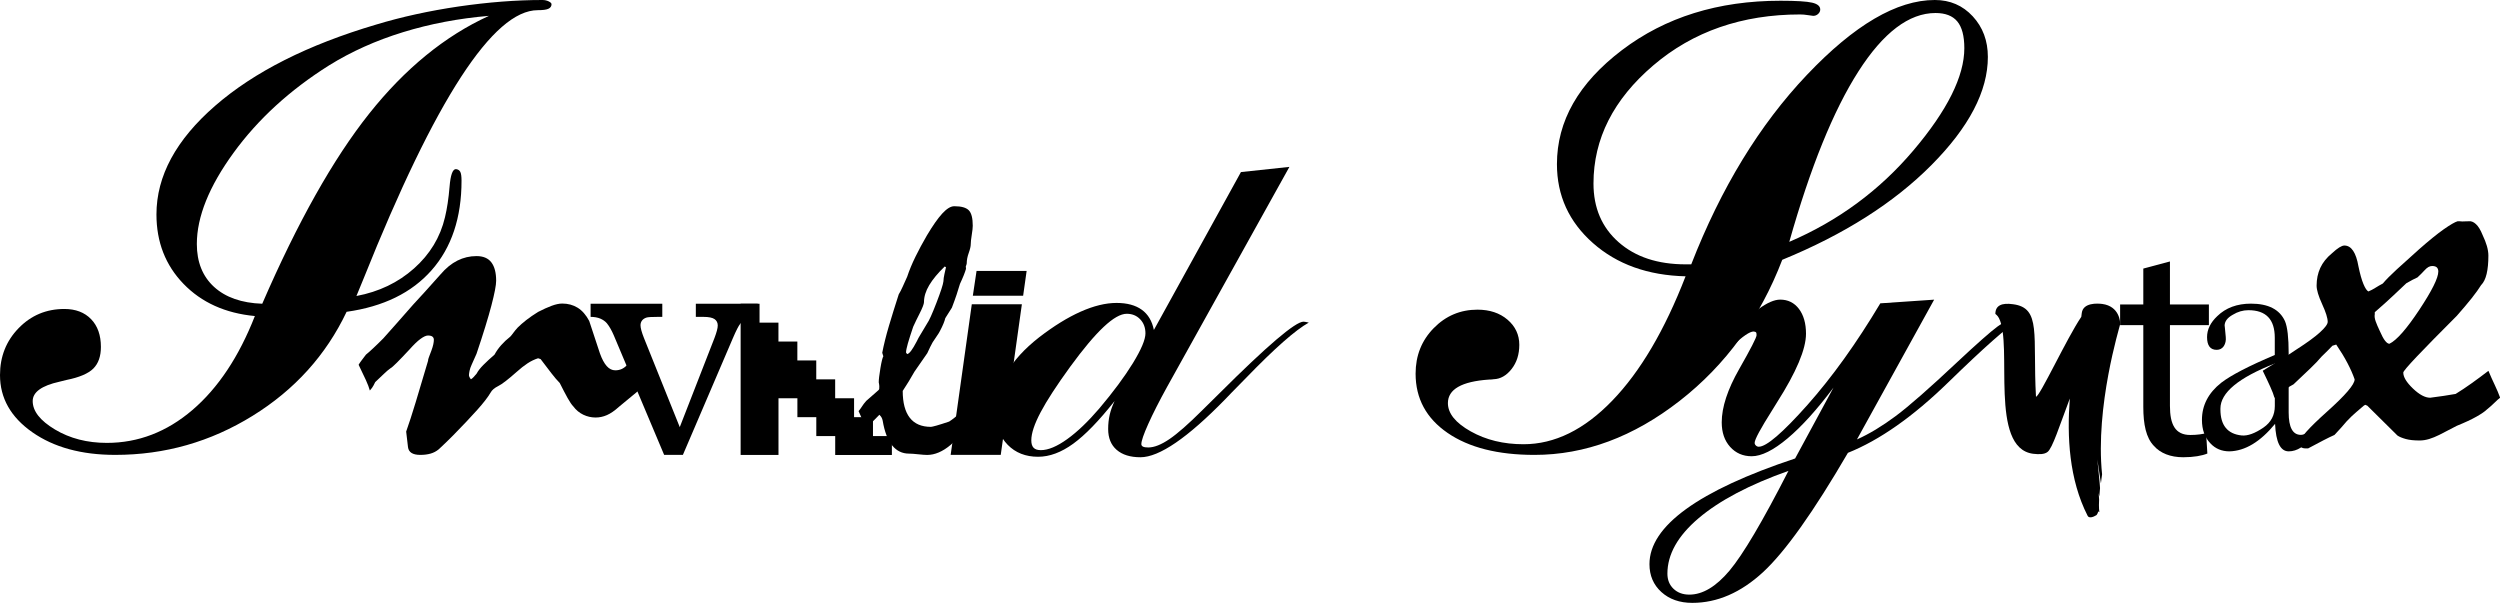 <?xml version="1.0" encoding="utf-8"?>
<!-- Generator: Adobe Illustrator 24.0.1, SVG Export Plug-In . SVG Version: 6.00 Build 0)  -->
<svg version="1.1" id="Layer_1" xmlns="http://www.w3.org/2000/svg" xmlns:xlink="http://www.w3.org/1999/xlink" x="0px" y="0px"
	 viewBox="0 0 572.55 138.07" style="enable-background:new 0 0 572.55 138.07;" xml:space="preserve">
<path d="M496.96,59.88v9.85h8.92v4.74h-8.92v18.49c0,4.25,1.2,6.66,4.67,6.66c1.63,0,2.83-0.21,3.62-0.42l0.28,4.67
	c-1.21,0.5-3.12,0.85-5.53,0.85c-2.91,0-5.24-0.92-6.73-2.62c-1.77-1.84-2.41-4.89-2.41-8.93v-18.7h-5.31v-4.74h5.31v-8.22
	L496.96,59.88z"/>
<path d="M82.13,83.54c0.17-0.3,0.4-0.63,0.68-1c0.28-0.36,0.61-0.8,1-1.32c0.43-0.34,0.99-0.84,1.67-1.48
	c0.69-0.64,1.46-1.39,2.31-2.25c0.77-0.86,1.71-1.92,2.83-3.18c1.11-1.26,2.46-2.8,4.05-4.6c0.69-0.73,1.54-1.66,2.57-2.8
	c1.03-1.14,2.25-2.5,3.66-4.08c1.2-1.41,2.49-2.46,3.86-3.15c1.37-0.69,2.83-1.03,4.37-1.03s2.68,0.48,3.41,1.45
	s1.09,2.37,1.09,4.21c0,0.99-0.36,2.87-1.09,5.66c-0.73,2.79-1.86,6.47-3.41,11.06c-0.39,0.86-0.75,1.67-1.09,2.44
	c-0.26,0.56-0.43,1.05-0.51,1.48s-0.13,0.75-0.13,0.96c0,0.26,0.15,0.58,0.45,0.96c0.21-0.13,0.42-0.3,0.61-0.51
	s0.42-0.47,0.68-0.77c0.34-0.64,0.87-1.32,1.58-2.03s1.55-1.49,2.54-2.35c0.39-0.73,0.89-1.45,1.51-2.15s1.32-1.36,2.09-1.96
	c0.17-0.17,0.4-0.45,0.68-0.84c0.28-0.39,0.61-0.79,1-1.22c0.56-0.56,1.22-1.14,1.99-1.74c0.77-0.6,1.67-1.22,2.7-1.86
	c1.16-0.6,2.2-1.07,3.12-1.41c0.92-0.34,1.73-0.51,2.41-0.51c1.33,0,2.51,0.32,3.54,0.96c1.03,0.64,1.91,1.65,2.64,3.02
	c0.86,2.66,1.67,5.12,2.44,7.39c0.47,1.33,1,2.31,1.58,2.96s1.23,0.96,1.96,0.96c0.56,0,1.06-0.11,1.51-0.32s0.87-0.54,1.25-0.96
	l2.57,5.92c-0.73,0.6-1.48,1.22-2.25,1.86c-0.77,0.64-1.52,1.26-2.25,1.86c-0.99,0.9-1.91,1.53-2.76,1.9s-1.71,0.55-2.57,0.55
	c-0.99,0-1.93-0.21-2.83-0.64c-0.9-0.43-1.67-1.07-2.31-1.93c-0.34-0.34-0.77-0.98-1.29-1.9c-0.51-0.92-1.11-2.07-1.8-3.44
	c-0.56-0.56-1.19-1.3-1.9-2.22s-1.53-2-2.48-3.25l-0.58-0.19c-0.81,0.26-1.62,0.64-2.41,1.16c-0.78,0.51-1.63,1.18-2.53,1.99
	c-1.93,1.71-3.32,2.79-4.18,3.21c-0.86,0.43-1.44,0.92-1.74,1.48c-0.6,1.03-1.62,2.36-3.08,3.99c-1.46,1.63-3.28,3.56-5.47,5.79
	c-0.56,0.56-1.1,1.1-1.66,1.64c-0.56,0.54-1.11,1.06-1.67,1.58c-0.56,0.47-1.19,0.8-1.9,1s-1.49,0.29-2.35,0.29
	c-1.71,0-2.65-0.59-2.8-1.77c-0.15-1.18-0.29-2.37-0.42-3.57c0.64-1.8,1.37-4.05,2.19-6.75c0.81-2.7,1.76-5.85,2.82-9.45
	c0-0.21,0.06-0.5,0.21-0.87c0.15-0.36,0.33-0.85,0.55-1.45c0.21-0.56,0.35-1.04,0.44-1.45c0.09-0.41,0.13-0.76,0.13-1.06
	s-0.11-0.54-0.32-0.71c-0.21-0.17-0.56-0.26-1.03-0.26c-0.43,0-1,0.26-1.7,0.77c-0.71,0.51-1.55,1.33-2.54,2.44
	c-1.2,1.29-2.16,2.29-2.89,3.02c-0.73,0.73-1.22,1.16-1.48,1.29c-0.43,0.3-0.93,0.73-1.51,1.29c-0.58,0.56-1.23,1.18-1.96,1.86
	c-0.09,0.17-0.21,0.43-0.39,0.77c-0.17,0.34-0.45,0.73-0.84,1.16c-0.17-0.64-0.47-1.44-0.9-2.38
	C83.38,86.13,82.82,84.95,82.13,83.54z"/>
<path d="M196.63,94.15c0.25-0.28,0.5-0.62,0.76-1.03c0.25-0.41,0.59-0.85,1.01-1.32l2.77-2.43c0.11-0.08,0.17-0.2,0.19-0.34
	c0.01-0.14,0.02-0.34,0.02-0.59c-0.03-0.36-0.07-0.66-0.13-0.88c0-0.64,0.13-1.72,0.38-3.23c0.25-1.51,0.48-2.42,0.67-2.73
	l-0.25-0.8c0.36-1.87,0.87-3.92,1.53-6.15c0.66-2.22,1.41-4.64,2.25-7.24c0.28-0.45,0.57-1.01,0.88-1.7
	c0.31-0.69,0.66-1.46,1.05-2.33c0.48-1.45,1.11-2.98,1.89-4.57c0.78-1.59,1.66-3.23,2.64-4.91c1.32-2.21,2.48-3.88,3.5-4.99
	s1.94-1.68,2.75-1.68c1.62,0,2.73,0.31,3.34,0.94s0.9,1.81,0.9,3.55c0,0.45-0.08,1.14-0.23,2.08c-0.15,0.94-0.23,1.64-0.23,2.12
	c0,0.48-0.15,1.15-0.46,2.01s-0.46,1.66-0.46,2.39c-0.03,0.22-0.1,0.45-0.21,0.67l0.04,0.59c-0.11,0.39-0.28,0.87-0.5,1.43
	c-0.22,0.56-0.52,1.23-0.88,2.01c-0.2,0.7-0.45,1.51-0.76,2.43s-0.67,1.93-1.09,3.02c-0.17,0.28-0.38,0.62-0.65,1.03
	c-0.27,0.41-0.55,0.86-0.86,1.36c-0.08,0.36-0.22,0.78-0.42,1.26c-0.2,0.48-0.46,1.04-0.8,1.68c-0.17,0.34-0.39,0.7-0.67,1.09
	c-0.28,0.39-0.62,0.9-1.01,1.51c-0.17,0.28-0.35,0.63-0.55,1.05c-0.2,0.42-0.42,0.9-0.67,1.43c-0.31,0.48-0.71,1.06-1.22,1.76
	c-0.5,0.7-1.08,1.52-1.72,2.48c-0.87,1.54-1.76,3.01-2.69,4.41c0,2.71,0.54,4.76,1.62,6.15s2.69,2.08,4.85,2.08
	c0.14,0,0.56-0.1,1.26-0.29c0.7-0.2,1.66-0.5,2.9-0.92c0.36-0.22,0.8-0.54,1.3-0.94c0.5-0.41,1.08-0.89,1.72-1.45l1.64,3.86
	c-0.73,0.64-1.45,1.3-2.18,1.97c-0.73,0.67-1.47,1.33-2.22,1.97c-0.87,0.73-1.75,1.28-2.64,1.66s-1.78,0.57-2.64,0.57
	c-0.45,0-1.13-0.05-2.06-0.15c-0.92-0.1-1.62-0.15-2.1-0.15c-1.57,0-2.86-0.63-3.88-1.89c-1.02-1.26-1.74-3.15-2.16-5.67
	c-0.06-0.25-0.13-0.48-0.23-0.67c-0.1-0.2-0.27-0.42-0.52-0.67c-0.36,0.36-0.79,0.8-1.28,1.3s-1.08,1.08-1.78,1.72L196.63,94.15z
	 M216.65,61.2l-0.29-0.17c-1.57,1.51-2.75,2.94-3.55,4.28c-0.8,1.34-1.2,2.64-1.2,3.9c0,0.2-0.09,0.52-0.27,0.99
	c-0.18,0.46-0.45,1.06-0.82,1.78c-0.45,0.87-0.91,1.82-1.38,2.85c-0.53,1.57-0.94,2.84-1.22,3.82c-0.28,0.98-0.42,1.68-0.42,2.1
	l0.25,0.34c0.25-0.03,0.56-0.28,0.92-0.76s0.78-1.18,1.26-2.1c0.22-0.5,0.55-1.09,0.97-1.76c0.42-0.67,0.9-1.47,1.43-2.39
	c0.45-0.62,1.16-2.2,2.14-4.74c0.98-2.55,1.51-4.17,1.59-4.87c0.03-0.56,0.1-1.11,0.23-1.66C216.42,62.27,216.54,61.73,216.65,61.2z
	"/>
<path d="M518.21,84.91c1.34-0.85,2.66-1.66,3.95-2.45c1.3-0.78,2.57-1.6,3.82-2.45c2.37-1.52,4.14-2.81,5.33-3.89
	s1.78-1.88,1.78-2.41c0-0.85-0.42-2.2-1.27-4.05c-0.85-1.85-1.27-3.27-1.27-4.25c0-1.47,0.28-2.83,0.84-4.05s1.46-2.36,2.71-3.38
	c0.63-0.58,1.17-1.02,1.64-1.31c0.47-0.29,0.86-0.44,1.17-0.44c0.8,0,1.47,0.4,2.01,1.21s0.94,1.99,1.21,3.55
	c0.36,1.74,0.74,3.09,1.14,4.05c0.4,0.96,0.78,1.53,1.14,1.71c0.54-0.22,1.07-0.5,1.61-0.84s1.09-0.66,1.68-0.97
	c0.76-0.89,1.83-1.98,3.22-3.25s3.08-2.8,5.09-4.59c2.28-2.01,4.17-3.54,5.66-4.59c1.5-1.05,2.56-1.66,3.18-1.84
	c0.4,0,0.83,0.02,1.27,0.07c-0.22,0-0.21-0.01,0.03-0.03c0.25-0.02,0.64-0.03,1.17-0.03c0.58-0.09,1.15,0.12,1.71,0.64
	c0.56,0.51,1.06,1.33,1.51,2.45c0.45,0.94,0.78,1.8,1.01,2.58c0.22,0.78,0.34,1.51,0.34,2.18c0,1.65-0.13,3.05-0.4,4.19
	c-0.27,1.14-0.69,2-1.27,2.58c-0.49,0.8-1.21,1.8-2.14,2.98c-0.94,1.18-2.08,2.53-3.42,4.05c-4.06,4.06-7.12,7.18-9.18,9.35
	c-2.05,2.17-3.08,3.38-3.08,3.65c0,1.03,0.74,2.24,2.21,3.65c1.47,1.41,2.79,2.11,3.95,2.11c2.14-0.27,4.09-0.56,5.83-0.87
	c1.16-0.71,2.37-1.52,3.62-2.41c1.25-0.89,2.55-1.85,3.89-2.88c0.49,1.16,0.98,2.26,1.47,3.28c0.49,1.03,0.89,1.99,1.21,2.88
	c-0.31,0.22-0.71,0.58-1.21,1.07c-0.49,0.49-1.09,1.03-1.81,1.61c-0.45,0.45-1.24,0.99-2.38,1.64c-1.14,0.65-2.65,1.35-4.52,2.11
	c-0.63,0.31-1.3,0.66-2.01,1.04c-0.71,0.38-1.38,0.73-2.01,1.04c-0.8,0.4-1.57,0.71-2.31,0.94c-0.74,0.22-1.46,0.34-2.18,0.34
	c-1.3,0-2.36-0.11-3.18-0.34s-1.46-0.49-1.91-0.8l-6.9-6.83l-0.47-0.2l-0.34,0.2c-0.45,0.4-1.01,0.88-1.68,1.44
	c-0.67,0.56-1.41,1.26-2.21,2.11c-0.4,0.49-0.84,0.99-1.31,1.51c-0.47,0.51-0.97,1.06-1.51,1.64c-0.71,0.31-1.56,0.73-2.55,1.24
	c-0.98,0.51-2.14,1.13-3.48,1.84h-0.6c-0.45,0-0.79-0.1-1.04-0.3c-0.25-0.2-0.37-0.52-0.37-0.97c0-0.98,2.11-3.36,6.33-7.14
	c4.22-3.77,6.33-6.24,6.33-7.4c-0.4-1.16-0.95-2.4-1.64-3.72c-0.69-1.32-1.55-2.74-2.58-4.25l-0.87,0.27
	c-0.27,0.27-0.6,0.61-1.01,1.04s-0.89,0.9-1.47,1.44c-0.67,0.8-1.53,1.71-2.58,2.71c-1.05,1.01-2.33,2.22-3.85,3.65
	c-0.54,0.27-1.17,0.66-1.91,1.17c-0.74,0.51-1.55,1.15-2.45,1.91c-0.18-0.67-0.49-1.5-0.94-2.48
	C519.51,87.61,518.92,86.38,518.21,84.91z M557,60.92c-0.27,0-0.55,0.08-0.84,0.23c-0.29,0.16-0.61,0.44-0.97,0.84
	c-0.4,0.45-0.92,0.96-1.54,1.54c-0.31,0.13-0.68,0.31-1.11,0.54c-0.42,0.22-0.9,0.49-1.44,0.8c-0.8,0.76-1.8,1.7-2.98,2.81
	c-1.18,1.12-2.6,2.39-4.25,3.82v0.47c-0.09,0.45-0.02,0.98,0.2,1.61c0.22,0.63,0.54,1.36,0.94,2.21c0.45,1.03,0.85,1.78,1.21,2.24
	s0.69,0.7,1.01,0.7c1.65-0.8,3.93-3.39,6.83-7.77s4.36-7.3,4.36-8.78c0-0.4-0.11-0.71-0.34-0.94C557.85,61.03,557.5,60.92,557,60.92
	z"/>
<path d="M135.26,69.56h16.42v3.01h-1c-1.36,0-2.21,0.05-2.55,0.14c-0.48,0.14-0.84,0.37-1.08,0.68c-0.24,0.31-0.36,0.68-0.36,1.11
	c0,0.6,0.26,1.57,0.79,2.91l8.2,20.41l7.95-20.41c0.5-1.32,0.75-2.27,0.75-2.87c0-0.62-0.24-1.11-0.72-1.45s-1.34-0.52-2.58-0.52
	h-1.72v-3.01h14.17v3.01c-0.98,0.02-1.8,0.18-2.46,0.47c-0.66,0.29-1.17,0.66-1.54,1.11c-0.37,0.45-0.93,1.54-1.67,3.26
	l-11.46,26.76h-4.3L140.57,76.8c-0.48-1.12-1-2.04-1.58-2.76c-0.38-0.45-0.89-0.81-1.52-1.08c-0.63-0.26-1.37-0.39-2.21-0.39V69.56z
	"/>
<path d="M58.37,72.38c-6.76-0.64-12.21-3.1-16.34-7.37s-6.2-9.57-6.2-15.9c0-8.8,4.48-17.09,13.44-24.88s21.25-13.98,36.87-18.6
	c5.85-1.77,12.16-3.15,18.92-4.15C111.82,0.5,118.21,0,124.22,0c0.54,0,1.02,0.11,1.45,0.32s0.64,0.43,0.64,0.64
	c0,0.48-0.24,0.83-0.72,1.05s-1.29,0.32-2.42,0.32c-10.2,0-23.48,20.45-39.85,61.35l-1.69,4.11c5.15-0.97,9.55-3.07,13.2-6.32
	c3.65-3.25,6.01-7.15,7.08-11.71c0.48-1.99,0.83-4.32,1.05-7s0.7-4.03,1.45-4.03c0.48,0.05,0.82,0.27,1.01,0.64s0.28,1.05,0.28,2.01
	c0,8.48-2.28,15.31-6.84,20.49c-4.56,5.18-11.06,8.36-19.48,9.54c-4.72,9.93-11.9,17.87-21.54,23.83
	c-9.63,5.96-20.11,8.94-31.44,8.94c-7.73,0-14.06-1.73-19-5.19S0,91.16,0,85.9c0-4.24,1.42-7.82,4.27-10.75s6.33-4.39,10.47-4.39
	c2.58,0,4.62,0.78,6.12,2.33s2.25,3.68,2.25,6.36c0,2.15-0.58,3.8-1.73,4.95s-3.21,2.03-6.16,2.62c-0.43,0.11-0.97,0.24-1.61,0.4
	c-4.08,0.91-6.12,2.39-6.12,4.43c0,2.31,1.7,4.48,5.11,6.52s7.37,3.06,11.87,3.06c7.19,0,13.73-2.51,19.6-7.53
	S54.72,81.71,58.37,72.38z M60.06,69.56c8.1-18.68,16.26-33.18,24.47-43.51s17.36-17.81,27.45-22.42
	C105.06,4.21,98.5,5.46,92.3,7.37c-6.2,1.91-11.85,4.44-16.95,7.61c-8.96,5.64-16.25,12.3-21.86,20.01s-8.41,14.67-8.41,20.89
	c0,4.13,1.31,7.41,3.94,9.82C51.66,68.11,55.34,69.4,60.06,69.56z"/>
<path d="M386.03,63.28c-8.64-0.21-15.71-2.75-21.21-7.61c-5.5-4.86-8.25-10.88-8.25-18.07c0-9.88,4.96-18.58,14.89-26.12
	s22.03-11.31,36.31-11.31c3.6,0,6.01,0.15,7.25,0.44s1.85,0.82,1.85,1.57c0,0.38-0.16,0.71-0.48,1.01s-0.7,0.44-1.13,0.44
	c-0.11,0-0.5-0.05-1.17-0.16c-0.67-0.11-1.27-0.16-1.81-0.16c-13.31,0-24.53,3.89-33.65,11.67s-13.69,16.8-13.69,27.05
	c0,5.58,1.92,10.06,5.76,13.44c3.84,3.38,8.95,5.07,15.34,5.07h1.29c6.82-17.5,15.64-31.96,26.49-43.39S434.41,0,443.11,0
	c3.49,0,6.39,1.25,8.69,3.74c2.31,2.5,3.46,5.6,3.46,9.3c0,7.84-4.31,16.09-12.92,24.76s-20.01,15.9-34.17,21.7
	c-5.1,13.31-12.93,24.08-23.51,32.32s-21.66,12.36-33.25,12.36c-8.37,0-15-1.68-19.88-5.03c-4.88-3.35-7.33-7.88-7.33-13.57
	c0-4.13,1.38-7.61,4.15-10.43c2.76-2.82,6.1-4.23,10.02-4.23c2.79,0,5.09,0.76,6.88,2.29s2.7,3.45,2.7,5.76
	c0,2.2-0.59,4.05-1.77,5.55c-1.18,1.5-2.55,2.28-4.11,2.33c-0.27,0.05-0.62,0.08-1.05,0.08c-6.28,0.43-9.42,2.23-9.42,5.39
	c0,2.36,1.74,4.52,5.23,6.48c3.49,1.96,7.51,2.94,12.08,2.94c7.14,0,13.91-3.33,20.33-9.98C375.66,85.12,381.25,75.62,386.03,63.28z
	 M409.78,55.39c11.16-4.78,20.64-11.75,28.42-20.93c7.78-9.18,11.67-16.99,11.67-23.43c0-2.79-0.54-4.83-1.61-6.12
	s-2.74-1.93-4.99-1.93c-6.06,0-11.96,4.47-17.67,13.4C419.88,25.32,414.61,38.32,409.78,55.39z"/>
<path d="M295.3,38.22l-28.05,50.45c-1.79,3.25-3.21,6.05-4.27,8.41c-1.06,2.36-1.59,3.9-1.59,4.63c0,0.26,0.13,0.45,0.38,0.58
	c0.26,0.13,0.66,0.19,1.21,0.19c1.35,0,2.97-0.64,4.85-1.92c1.88-1.28,4.37-3.47,7.48-6.57l3.94-3.89
	c10.99-10.96,17.42-16.43,19.28-16.43c0.11,0,0.26,0.02,0.44,0.05c0.18,0.04,0.44,0.09,0.77,0.16c-3.03,1.68-7.82,5.9-14.35,12.65
	c-1.46,1.5-2.57,2.63-3.34,3.4l-1.42,1.48c-8.66,8.87-15.14,13.31-19.45,13.31c-2.34,0-4.15-0.57-5.45-1.7
	c-1.3-1.13-1.94-2.72-1.94-4.77c0-1.17,0.12-2.26,0.36-3.29c0.24-1.02,0.61-2.06,1.12-3.12c-3.58,4.53-6.74,7.79-9.48,9.78
	c-2.74,1.99-5.42,2.99-8.05,2.99c-2.85,0-5.17-0.91-6.96-2.74c-1.79-1.83-2.68-4.24-2.68-7.23c0-3.29,0.8-6.35,2.41-9.18
	c1.61-2.83,4.09-5.56,7.45-8.19c3.36-2.59,6.54-4.56,9.53-5.89c2.99-1.33,5.73-2,8.22-2c2.41,0,4.34,0.52,5.78,1.56
	c1.44,1.04,2.36,2.58,2.77,4.63l19.94-36.16L295.3,38.22z M262.33,76.35c0-1.31-0.4-2.39-1.21-3.23c-0.8-0.84-1.83-1.26-3.07-1.26
	c-1.39,0-3.15,1-5.29,3.01c-2.14,2.01-4.68,5.04-7.64,9.09c-3.1,4.27-5.37,7.75-6.79,10.44c-1.42,2.68-2.14,4.83-2.14,6.44
	c0,0.77,0.17,1.33,0.52,1.7c0.35,0.37,0.9,0.55,1.67,0.55c1.68,0,3.69-0.84,6.03-2.52c2.34-1.68,4.78-4.02,7.34-7.01
	c3.21-3.8,5.78-7.26,7.7-10.38C261.37,80.04,262.33,77.77,262.33,76.35z"/>
<path d="M419.91,88.76c-3.76,5.02-7.26,8.9-10.51,11.63s-6,4.1-8.23,4.1c-2.01,0-3.65-0.72-4.94-2.15c-1.28-1.43-1.92-3.3-1.92-5.61
	c0-3.46,1.33-7.52,3.99-12.19s3.99-7.26,3.99-7.78c0-0.33-0.04-0.55-0.11-0.64s-0.26-0.16-0.56-0.2c-0.89,0-2.49,1.09-4.8,3.26
	c-2.31,2.18-3.76,3.26-4.35,3.26c-0.15,0-0.27-0.04-0.36-0.11c-0.09-0.07-0.16-0.19-0.2-0.33c0-0.48,1.02-1.8,3.07-3.96l0.5-0.5
	c2.94-3.12,5.37-5.39,7.31-6.8s3.57-2.12,4.91-2.12c1.78,0,3.22,0.71,4.29,2.12s1.62,3.31,1.62,5.69c0,3.53-2.21,8.77-6.64,15.73
	c-0.45,0.71-0.78,1.25-1,1.62c-1.41,2.23-2.45,3.97-3.12,5.21c-0.67,1.25-1,2.05-1,2.43c0,0.22,0.09,0.43,0.28,0.61
	c0.19,0.19,0.41,0.28,0.67,0.28c1.75,0,5.46-3.19,11.13-9.56c5.67-6.38,11.24-14.14,16.7-23.28l12.33-0.84l-17.68,32.01
	c2.83-1.26,5.78-3.05,8.87-5.35s7.75-6.4,14-12.27c4.61-4.31,7.72-7.06,9.34-8.25c1.62-1.19,2.84-1.78,3.65-1.78
	c0.11,0,0.37,0.04,0.78,0.11c0.22,0.07,0.39,0.11,0.5,0.11c-2.71,1.67-8.11,6.45-16.2,14.33s-15.76,13.27-23.01,16.17
	c-7.88,13.53-14.36,22.64-19.44,27.33c-5.08,4.68-10.48,7.03-16.2,7.03c-2.9,0-5.26-0.83-7.08-2.48c-1.82-1.65-2.73-3.78-2.73-6.39
	c0-4.35,2.79-8.55,8.37-12.6c5.58-4.05,13.91-7.92,24.99-11.6L419.91,88.76z M409.59,107.84c-8.92,3.16-15.77,6.77-20.55,10.82
	c-4.78,4.05-7.17,8.29-7.17,12.72c0,1.41,0.46,2.57,1.39,3.46c0.93,0.89,2.14,1.34,3.63,1.34c3.05,0,6.12-1.83,9.2-5.49
	C399.18,127.01,403.68,119.4,409.59,107.84z"/>
<path d="M169.62,104.18V69.56h4.33v4.33h4.33v4.33h4.33v4.33h4.33v4.33h4.33v4.33h4.33v4.33h4.33v4.33h4.33v4.33h-12.98v-4.33h-4.33
	v-4.33h-4.33v-4.33h-4.33v12.98H169.62z"/>
<path d="M229.19,104.18h-11.47l4.84-34.5h11.47L229.19,104.18z M234.32,67.73H222.8l0.85-5.68h11.47L234.32,67.73z"/>
<path d="M529.55,99.93c-1.69,2.29-3.48,3.44-5.39,3.44s-2.94-2.1-3.12-6.3c-3.38,4.11-6.86,6.21-10.45,6.3
	c-1.77,0-3.22-0.61-4.35-1.82c-1.3-1.34-1.95-3.14-1.95-5.39c0-3.33,1.47-6.17,4.41-8.5c2.25-1.73,6.34-3.85,12.27-6.36v-3.96
	c0-4.2-2.01-6.3-6.04-6.3c-1.25,0-2.44,0.35-3.57,1.04c-1.25,0.69-1.88,1.54-1.88,2.53c0-0.22,0.09,0.63,0.26,2.53
	c0.09,0.82-0.06,1.54-0.45,2.14c-0.39,0.56-0.93,0.84-1.62,0.84c-1.47,0-2.21-0.97-2.21-2.92c0-1.73,0.78-3.33,2.34-4.8
	c1.95-1.9,4.52-2.86,7.72-2.86c3.98,0,6.58,1.34,7.79,4.02c0.56,1.34,0.84,3.79,0.84,7.33v13.57c0,3.42,0.93,5.13,2.79,5.13
	c0.69,0,1.56-0.41,2.6-1.23V99.93z M520.98,92.99v-9.74c-8.31,3.25-12.46,6.69-12.46,10.32v0.19c0,3.63,1.62,5.63,4.87,5.97
	c1.38,0.13,3.05-0.48,5-1.82C520.12,96.71,520.98,95.07,520.98,92.99z"/>
<path d="M485.55,74.28c-0.11,0.62-5.73,18.8-4.13,34.35c-0.1,0.77-0.21,1.45-0.26,2.07c0,0.1-0.83-5.47-0.83-5.47
	s0.67,6.46,0.62,6.56c-0.05,0.72-0.11,1.34-0.16,1.91c0,0.05-0.16-0.83-0.16-0.77c0,0.1,0.11,1.34,0.11,1.44
	c-0.11,2.07,0.05,2.64,0.05,2.89c0,0.1-0.11-0.05-0.26-0.16c0,0.21-0.26,0.78-0.41,0.88c-0.72,0.46-1.7,0.77-2.01,0.15
	c-4.24-8.32-4.75-18.08-4.08-26.86c-2.38,6.3-3.98,11.42-5.11,12.24c-0.72,0.57-1.96,0.57-3.31,0.41c-10.12-1.34-4.6-24.8-7.8-31.05
	c-0.31-0.62-0.83-0.98-0.83-0.98c0-1.96,1.5-2.58,4.03-2.22c6.56,0.83,4.5,7.13,5.27,21.18c0.82,0.1,7.07-13.43,10.38-18.29
	c0.05-0.31,0.05-0.57,0.11-0.88c0.31-2.38,3.51-2.22,4.7-2.07C485.39,70.15,485.6,73.72,485.55,74.28z"/>
</svg>
